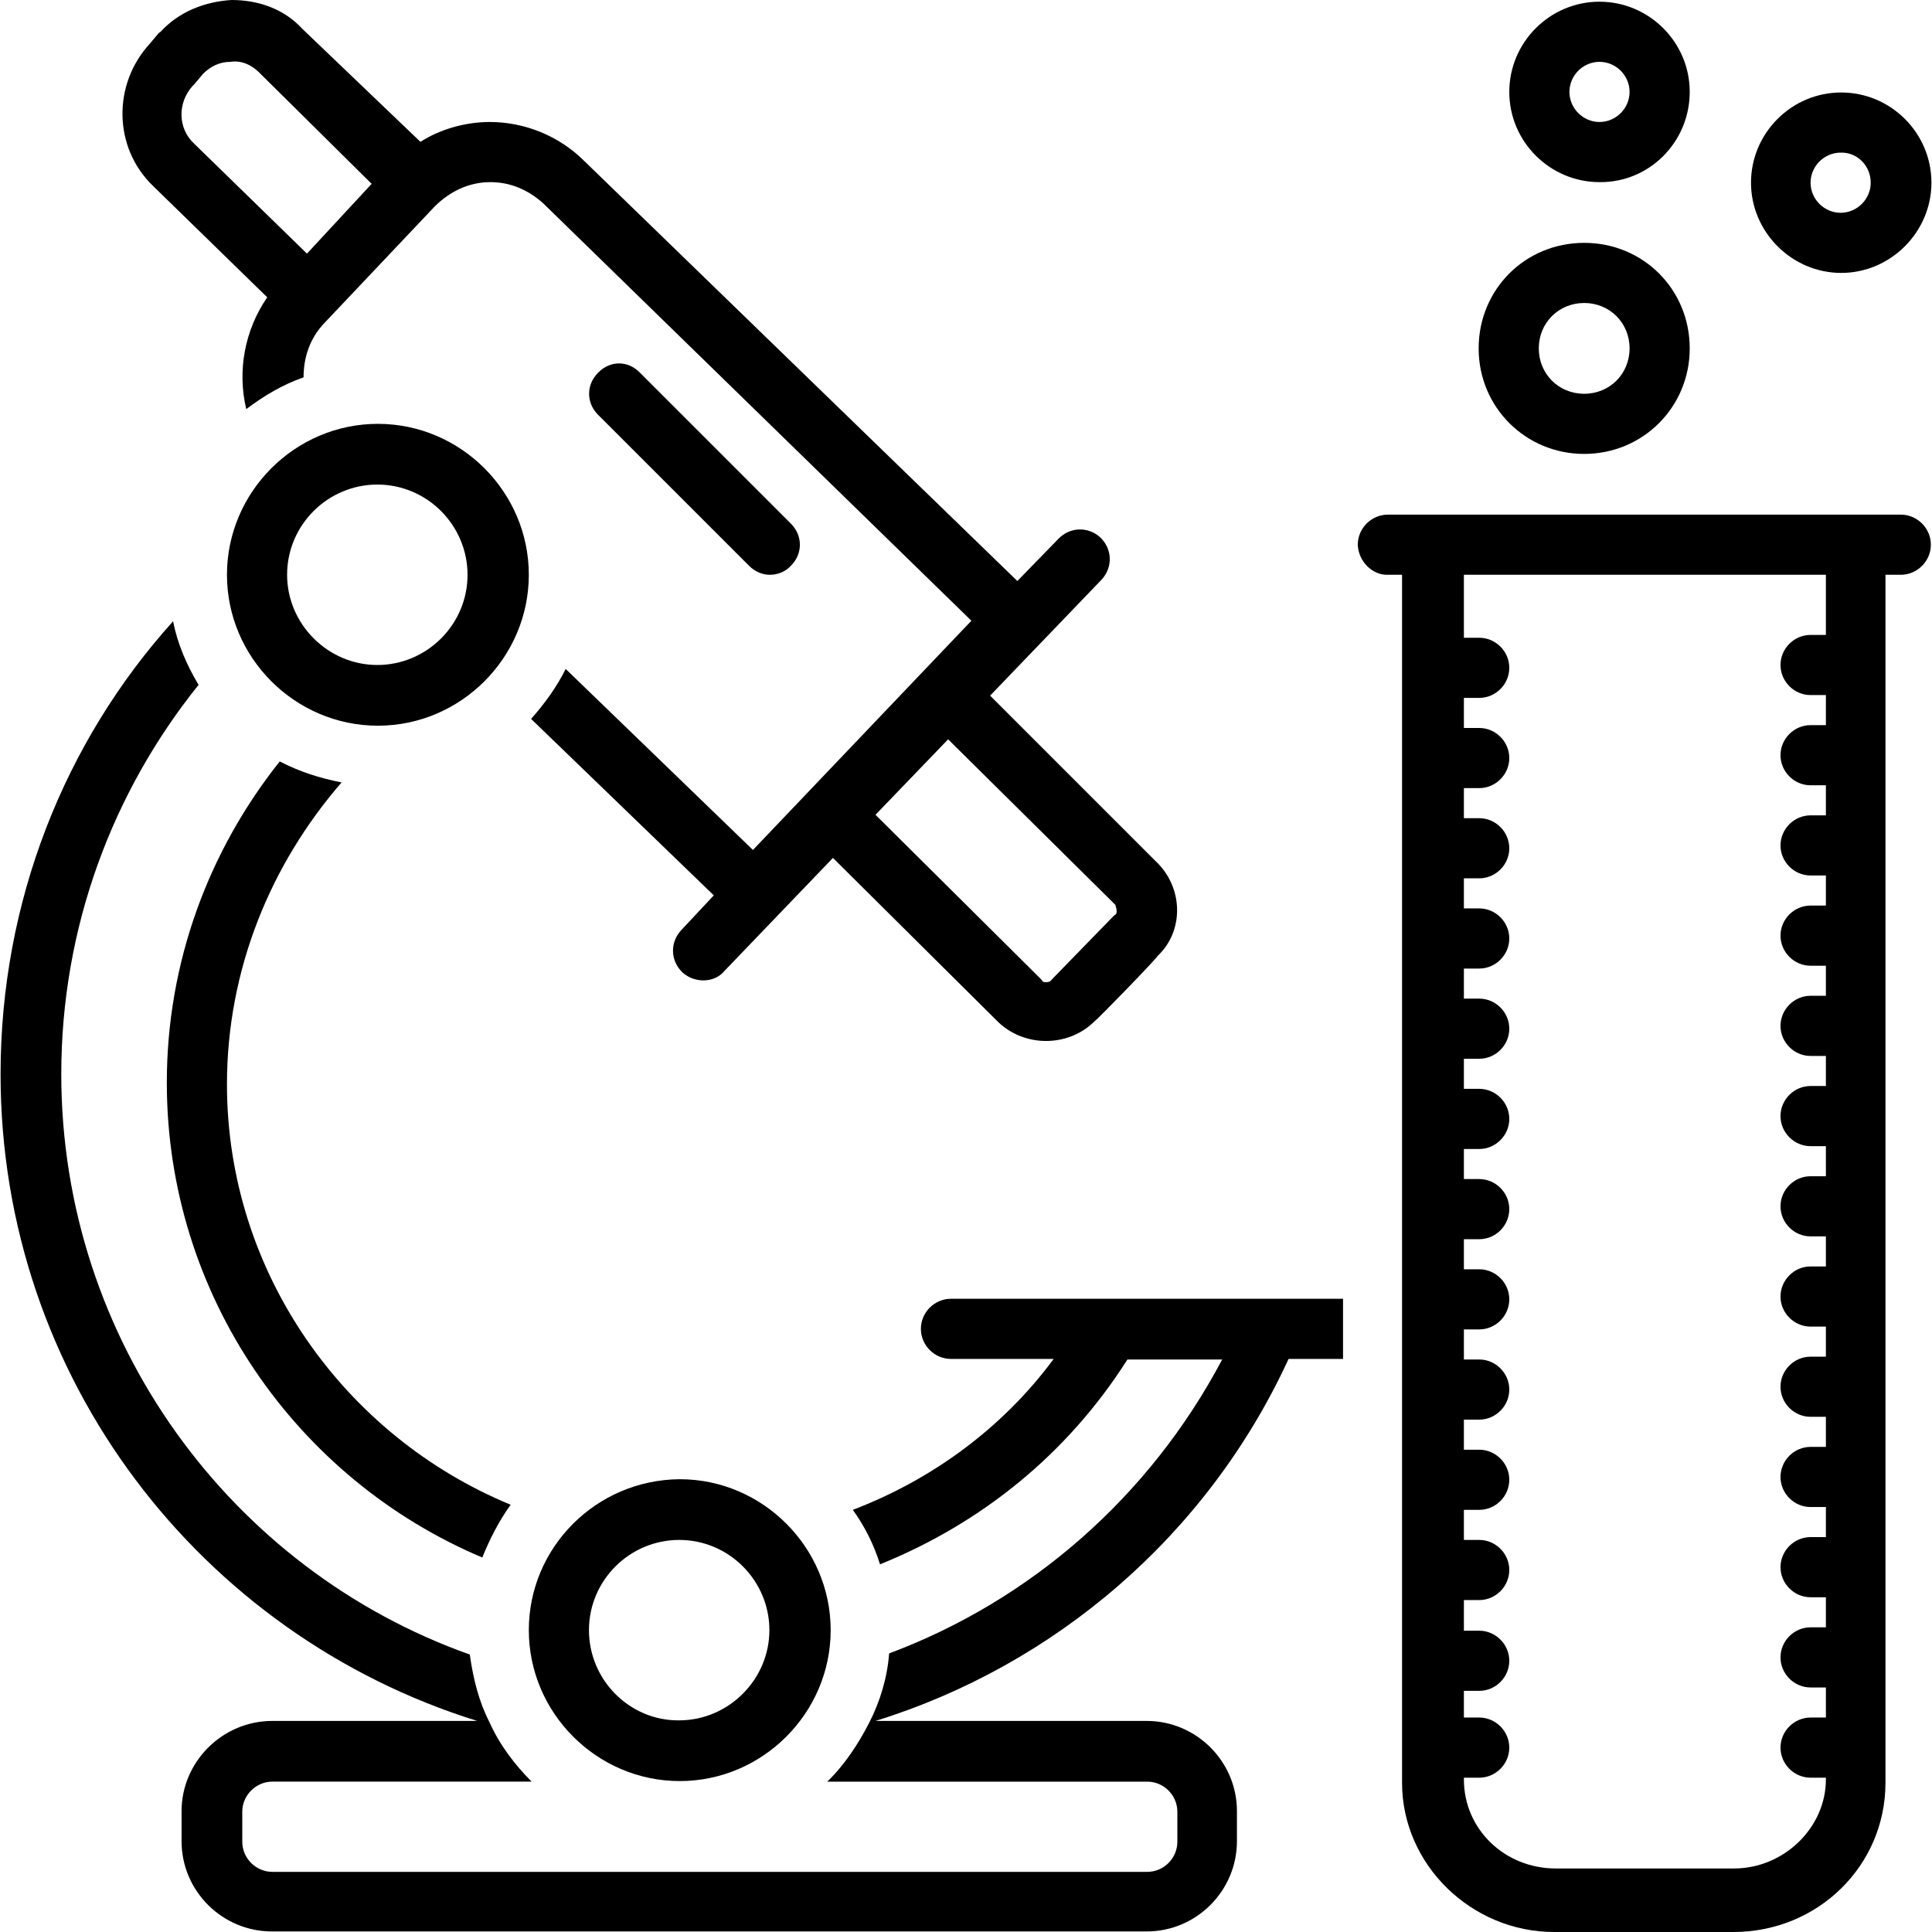 <?xml version="1.0" encoding="utf-8"?>
<!-- Generator: Adobe Illustrator 25.2.1, SVG Export Plug-In . SVG Version: 6.00 Build 0)  -->
<svg version="1.1" id="Layer_1" xmlns="http://www.w3.org/2000/svg" xmlns:xlink="http://www.w3.org/1999/xlink" x="0px" y="0px"
	 viewBox="0 0 340.5 340.5" style="enable-background:new 0 0 340.5 340.5;" xml:space="preserve">
<style type="text/css">
	.st0{clip-path:url(#SVGID_2_);}
	<!--.st1{fill:#03989f;}-->
	.st2{clip-path:url(#SVGID_4_);}
	.st3{clip-path:url(#SVGID_6_);}
	.st4{clip-path:url(#SVGID_8_);}
	.st5{clip-path:url(#SVGID_10_);}
</style>
<g id="surface1">
	<g>
		<defs>
			<rect id="SVGID_1_" x="20.8" y="0" width="187" height="183.7"/>
		</defs>
		<clipPath id="SVGID_2_">
			<use xlink:href="#SVGID_1_"  style="overflow:visible;"/>
		</clipPath>
		<g class="st0">
			<path class="st1" d="M204,168.5c4.8-4.5,4.5-12.2-0.3-16.7l-29.2-29.2l19.7-20.5c1.9-2.1,1.9-5.3-0.3-7.4
				c-2.1-1.9-5.3-1.9-7.4,0.3l-7.2,7.4L103,28.4c-4.5-4.5-10.6-6.9-16.7-6.9c-4.3,0-8.8,1.3-12.2,3.5L53.3,5.1
				C50.1,1.6,45.6,0,40.8,0C36,0.3,31.5,2.1,28.3,5.6L28,5.8l-1.6,1.9c-6.6,7.2-6.4,18.3,0.5,25l20.2,19.7c-4,5.8-5.3,13-3.7,19.7
				c3.2-2.4,6.4-4.3,10.1-5.6c0-3.5,1.1-6.9,3.7-9.6l19.4-20.5c2.7-2.7,6.1-4.3,9.8-4.3c3.5,0,6.6,1.3,9.3,3.7l75.5,73.6l-38.5,40.4
				l-33-31.9c-1.6,3.2-3.7,6.1-6.1,8.8l32.2,31.1L120,164c-1.9,2.1-1.9,5.3,0.3,7.4c2.1,1.9,5.6,1.9,7.4-0.3l19.1-19.9l29.2,29
				c4.8,4.5,12.5,4.3,17-0.3C193.1,180,204,168.8,204,168.5z M65.5,32.4L54.1,44.7L34.2,25.3c-2.9-2.7-2.9-7.2-0.3-10.1l0.3-0.3
				l1.6-1.9c1.3-1.3,2.9-2.1,4.8-2.1c1.9-0.3,3.7,0.5,5.1,1.9L65.5,32.4z M196.8,160.6c0,0.3,0,0.5-0.5,0.8l-10.9,11.2
				c-0.3,0.5-0.8,0.5-1.1,0.5s-0.5,0-0.8-0.5l-29.2-29l12.8-13.3l29.5,29.2C196.6,159.8,196.8,160,196.8,160.6z"/>
		</g>
	</g>
	<path class="st1" d="M40,101.3c0,14.6,12,26.6,26.6,26.6c14.6,0,26.6-12,26.6-26.6c0-14.6-12-26.6-26.6-26.6
		C52,74.7,40,86.7,40,101.3z M50.6,101.3c0-8.8,7.2-15.9,15.9-15.9c8.8,0,15.9,7.2,15.9,15.9c0,8.8-7.2,15.9-15.9,15.9
		C57.8,117.2,50.6,110,50.6,101.3z"/>
	<g>
		<defs>
			<rect id="SVGID_3_" x="307.8" y="15.7" width="32.7" height="33"/>
		</defs>
		<clipPath id="SVGID_4_">
			<use xlink:href="#SVGID_3_"  style="overflow:visible;"/>
		</clipPath>
		<g class="st2">
			<path class="st1" d="M340.4,32.2c0-8.8-7.2-15.9-15.9-15.9c-8.8,0-15.9,7.2-15.9,15.9s7.2,15.9,15.9,15.9
				C333.2,48.1,340.4,40.9,340.4,32.2z M329.7,32.2c0,2.9-2.4,5.3-5.3,5.3c-2.9,0-5.3-2.4-5.3-5.3c0-2.9,2.4-5.3,5.3-5.3
				C327.3,26.8,329.7,29.2,329.7,32.2z"/>
		</g>
	</g>
	<g>
		<defs>
			<rect id="SVGID_5_" x="265.8" y="0" width="33" height="32.7"/>
		</defs>
		<clipPath id="SVGID_6_">
			<use xlink:href="#SVGID_5_"  style="overflow:visible;"/>
		</clipPath>
		<g class="st3">
			<path class="st1" d="M297.8,16.2c0-8.8-7.2-15.9-15.9-15.9c-8.8,0-15.9,7.2-15.9,15.9c0,8.8,7.2,15.9,15.9,15.9
				C290.7,32.2,297.8,25,297.8,16.2z M287.2,16.2c0,2.9-2.4,5.3-5.3,5.3c-2.9,0-5.3-2.4-5.3-5.3c0-2.9,2.4-5.3,5.3-5.3
				C284.8,10.9,287.2,13.3,287.2,16.2z"/>
		</g>
	</g>
	<g>
		<defs>
			<rect id="SVGID_7_" x="238.8" y="89.7" width="101.7" height="250.8"/>
		</defs>
		<clipPath id="SVGID_8_">
			<use xlink:href="#SVGID_7_"  style="overflow:visible;"/>
		</clipPath>
		<g class="st4">
			<path class="st1" d="M244.4,101.3h2.7v212.9c0,14.4,12.2,26.3,26.8,26.3h31.6c14.9,0,26.8-11.7,26.8-26.3V101.3h2.7
				c2.9,0,5.3-2.4,5.3-5.3c0-2.9-2.4-5.3-5.3-5.3h-90.4c-2.9,0-5.3,2.4-5.3,5.3C239.4,98.9,241.8,101.3,244.4,101.3z M258,101.3
				h63.8v10.6h-2.7c-2.9,0-5.3,2.4-5.3,5.3c0,2.9,2.4,5.3,5.3,5.3h2.7v5.3h-2.7c-2.9,0-5.3,2.4-5.3,5.3c0,2.9,2.4,5.3,5.3,5.3h2.7
				v5.3h-2.7c-2.9,0-5.3,2.4-5.3,5.3c0,2.9,2.4,5.3,5.3,5.3h2.7v5.3h-2.7c-2.9,0-5.3,2.4-5.3,5.3c0,2.9,2.4,5.3,5.3,5.3h2.7v5.3
				h-2.7c-2.9,0-5.3,2.4-5.3,5.3c0,2.9,2.4,5.3,5.3,5.3h2.7v5.3h-2.7c-2.9,0-5.3,2.4-5.3,5.3c0,2.9,2.4,5.3,5.3,5.3h2.7v5.3h-2.7
				c-2.9,0-5.3,2.4-5.3,5.3c0,2.9,2.4,5.3,5.3,5.3h2.7v5.3h-2.7c-2.9,0-5.3,2.4-5.3,5.3c0,2.9,2.4,5.3,5.3,5.3h2.7v5.3h-2.7
				c-2.9,0-5.3,2.4-5.3,5.3c0,2.9,2.4,5.3,5.3,5.3h2.7v5.3h-2.7c-2.9,0-5.3,2.4-5.3,5.3c0,2.9,2.4,5.3,5.3,5.3h2.7v5.3h-2.7
				c-2.9,0-5.3,2.4-5.3,5.3c0,2.9,2.4,5.3,5.3,5.3h2.7v5.3h-2.7c-2.9,0-5.3,2.4-5.3,5.3c0,2.9,2.4,5.3,5.3,5.3h2.7v5.3h-2.7
				c-2.9,0-5.3,2.4-5.3,5.3c0,2.9,2.4,5.3,5.3,5.3h2.7v0.3c0,8.5-7.4,15.7-16.2,15.7h-31.4c-9,0-16.2-6.9-16.2-15.7v-0.3h2.7
				c2.9,0,5.3-2.4,5.3-5.3c0-2.9-2.4-5.3-5.3-5.3H258V298h2.7c2.9,0,5.3-2.4,5.3-5.3c0-2.9-2.4-5.3-5.3-5.3H258V282h2.7
				c2.9,0,5.3-2.4,5.3-5.3c0-2.9-2.4-5.3-5.3-5.3H258v-5.3h2.7c2.9,0,5.3-2.4,5.3-5.3c0-2.9-2.4-5.3-5.3-5.3H258v-5.3h2.7
				c2.9,0,5.3-2.4,5.3-5.3c0-2.9-2.4-5.3-5.3-5.3H258v-5.3h2.7c2.9,0,5.3-2.4,5.3-5.3c0-2.9-2.4-5.3-5.3-5.3H258v-5.3h2.7
				c2.9,0,5.3-2.4,5.3-5.3c0-2.9-2.4-5.3-5.3-5.3H258v-5.3h2.7c2.9,0,5.3-2.4,5.3-5.3c0-2.9-2.4-5.3-5.3-5.3H258v-5.3h2.7
				c2.9,0,5.3-2.4,5.3-5.3c0-2.9-2.4-5.3-5.3-5.3H258v-5.3h2.7c2.9,0,5.3-2.4,5.3-5.3c0-2.9-2.4-5.3-5.3-5.3H258v-5.3h2.7
				c2.9,0,5.3-2.4,5.3-5.3c0-2.9-2.4-5.3-5.3-5.3H258v-5.3h2.7c2.9,0,5.3-2.4,5.3-5.3c0-2.9-2.4-5.3-5.3-5.3H258v-5.3h2.7
				c2.9,0,5.3-2.4,5.3-5.3c0-2.9-2.4-5.3-5.3-5.3H258V101.3z"/>
		</g>
	</g>
	<path class="st1" d="M93.2,287.3c0,14.6,12,26.6,26.6,26.6c14.6,0,26.6-12,26.6-26.6s-12-26.6-26.6-26.6
		C105.1,260.8,93.2,272.7,93.2,287.3z M103.8,287.3c0-8.8,7.2-15.9,15.9-15.9c8.8,0,15.9,7.2,15.9,15.9s-7.2,15.9-15.9,15.9
		C111,303.3,103.8,296.1,103.8,287.3z"/>
	<path class="st1" d="M297.8,61.4c0-10.4-8.2-18.6-18.6-18.6s-18.6,8.2-18.6,18.6S268.9,80,279.2,80S297.8,71.8,297.8,61.4z
		 M287.2,61.4c0,4.5-3.5,8-8,8s-8-3.5-8-8s3.5-8,8-8S287.2,56.9,287.2,61.4z"/>
	<path class="st1" d="M105.4,65.7c-2.1,2.1-2.1,5.3,0,7.4L132,99.7c1.1,1.1,2.4,1.6,3.7,1.6c1.3,0,2.7-0.5,3.7-1.6
		c2.1-2.1,2.1-5.3,0-7.4l-26.6-26.6C110.7,63.5,107.5,63.5,105.4,65.7z"/>
	<path class="st1" d="M40,191.1c0-20.2,7.7-38.8,20.2-53.2c-4-0.8-7.4-1.9-10.9-3.7c-12.5,15.7-19.9,35.4-19.9,56.6
		c0,37.5,22.9,69.9,55.6,83.7c1.3-3.2,2.9-6.4,5-9.3C60.7,253.1,40,224.3,40,191.1z"/>
	<g>
		<defs>
			<rect id="SVGID_9_" x="0" y="108.7" width="236.8" height="231.8"/>
		</defs>
		<clipPath id="SVGID_10_">
			<use xlink:href="#SVGID_9_"  style="overflow:visible;"/>
		</clipPath>
		<g class="st5">
			<path class="st1" d="M32,319.2v5.3c0,8.8,7.2,15.9,15.9,15.9h154.2c8.8,0,15.9-7.2,15.9-15.9v-5.3c0-8.8-7.2-15.9-15.9-15.9
				h-47.8c31.6-9.8,58.5-32.7,72.8-63.8h9.6v-10.6h-69.1c-2.9,0-5.3,2.4-5.3,5.3c0,2.9,2.4,5.3,5.3,5.3h18.1
				c-9,12.2-21.5,21.3-35.4,26.6c2.1,2.9,3.7,6.1,4.8,9.6c17.8-7.2,33-19.4,43.6-36.1h16.7c-12.8,24.2-33.8,42.5-58.7,51.8
				c-0.3,4.2-1.6,8.5-3.5,12.2c-1.9,3.7-4.3,7.4-7.4,10.4h56.4c2.9,0,5.3,2.4,5.3,5.3v5.3c0,2.9-2.4,5.3-5.3,5.3H48
				c-2.9,0-5.3-2.4-5.3-5.3v-5.3c0-2.9,2.4-5.3,5.3-5.3h45.7c-2.9-2.9-5.6-6.4-7.4-10.4c-1.9-3.7-2.9-7.7-3.5-12
				c-42-14.9-72-55.3-72-102.3c0-25.8,9-49.7,24.2-68.6c-2.1-3.5-3.7-7.2-4.5-11.2C11.3,130.8,0.1,159,0.1,189.3
				c0,53.7,35.4,98.9,84,114H48C39.2,303.3,32,310.5,32,319.2z"/>
		</g>
	</g>
</g>
</svg>
